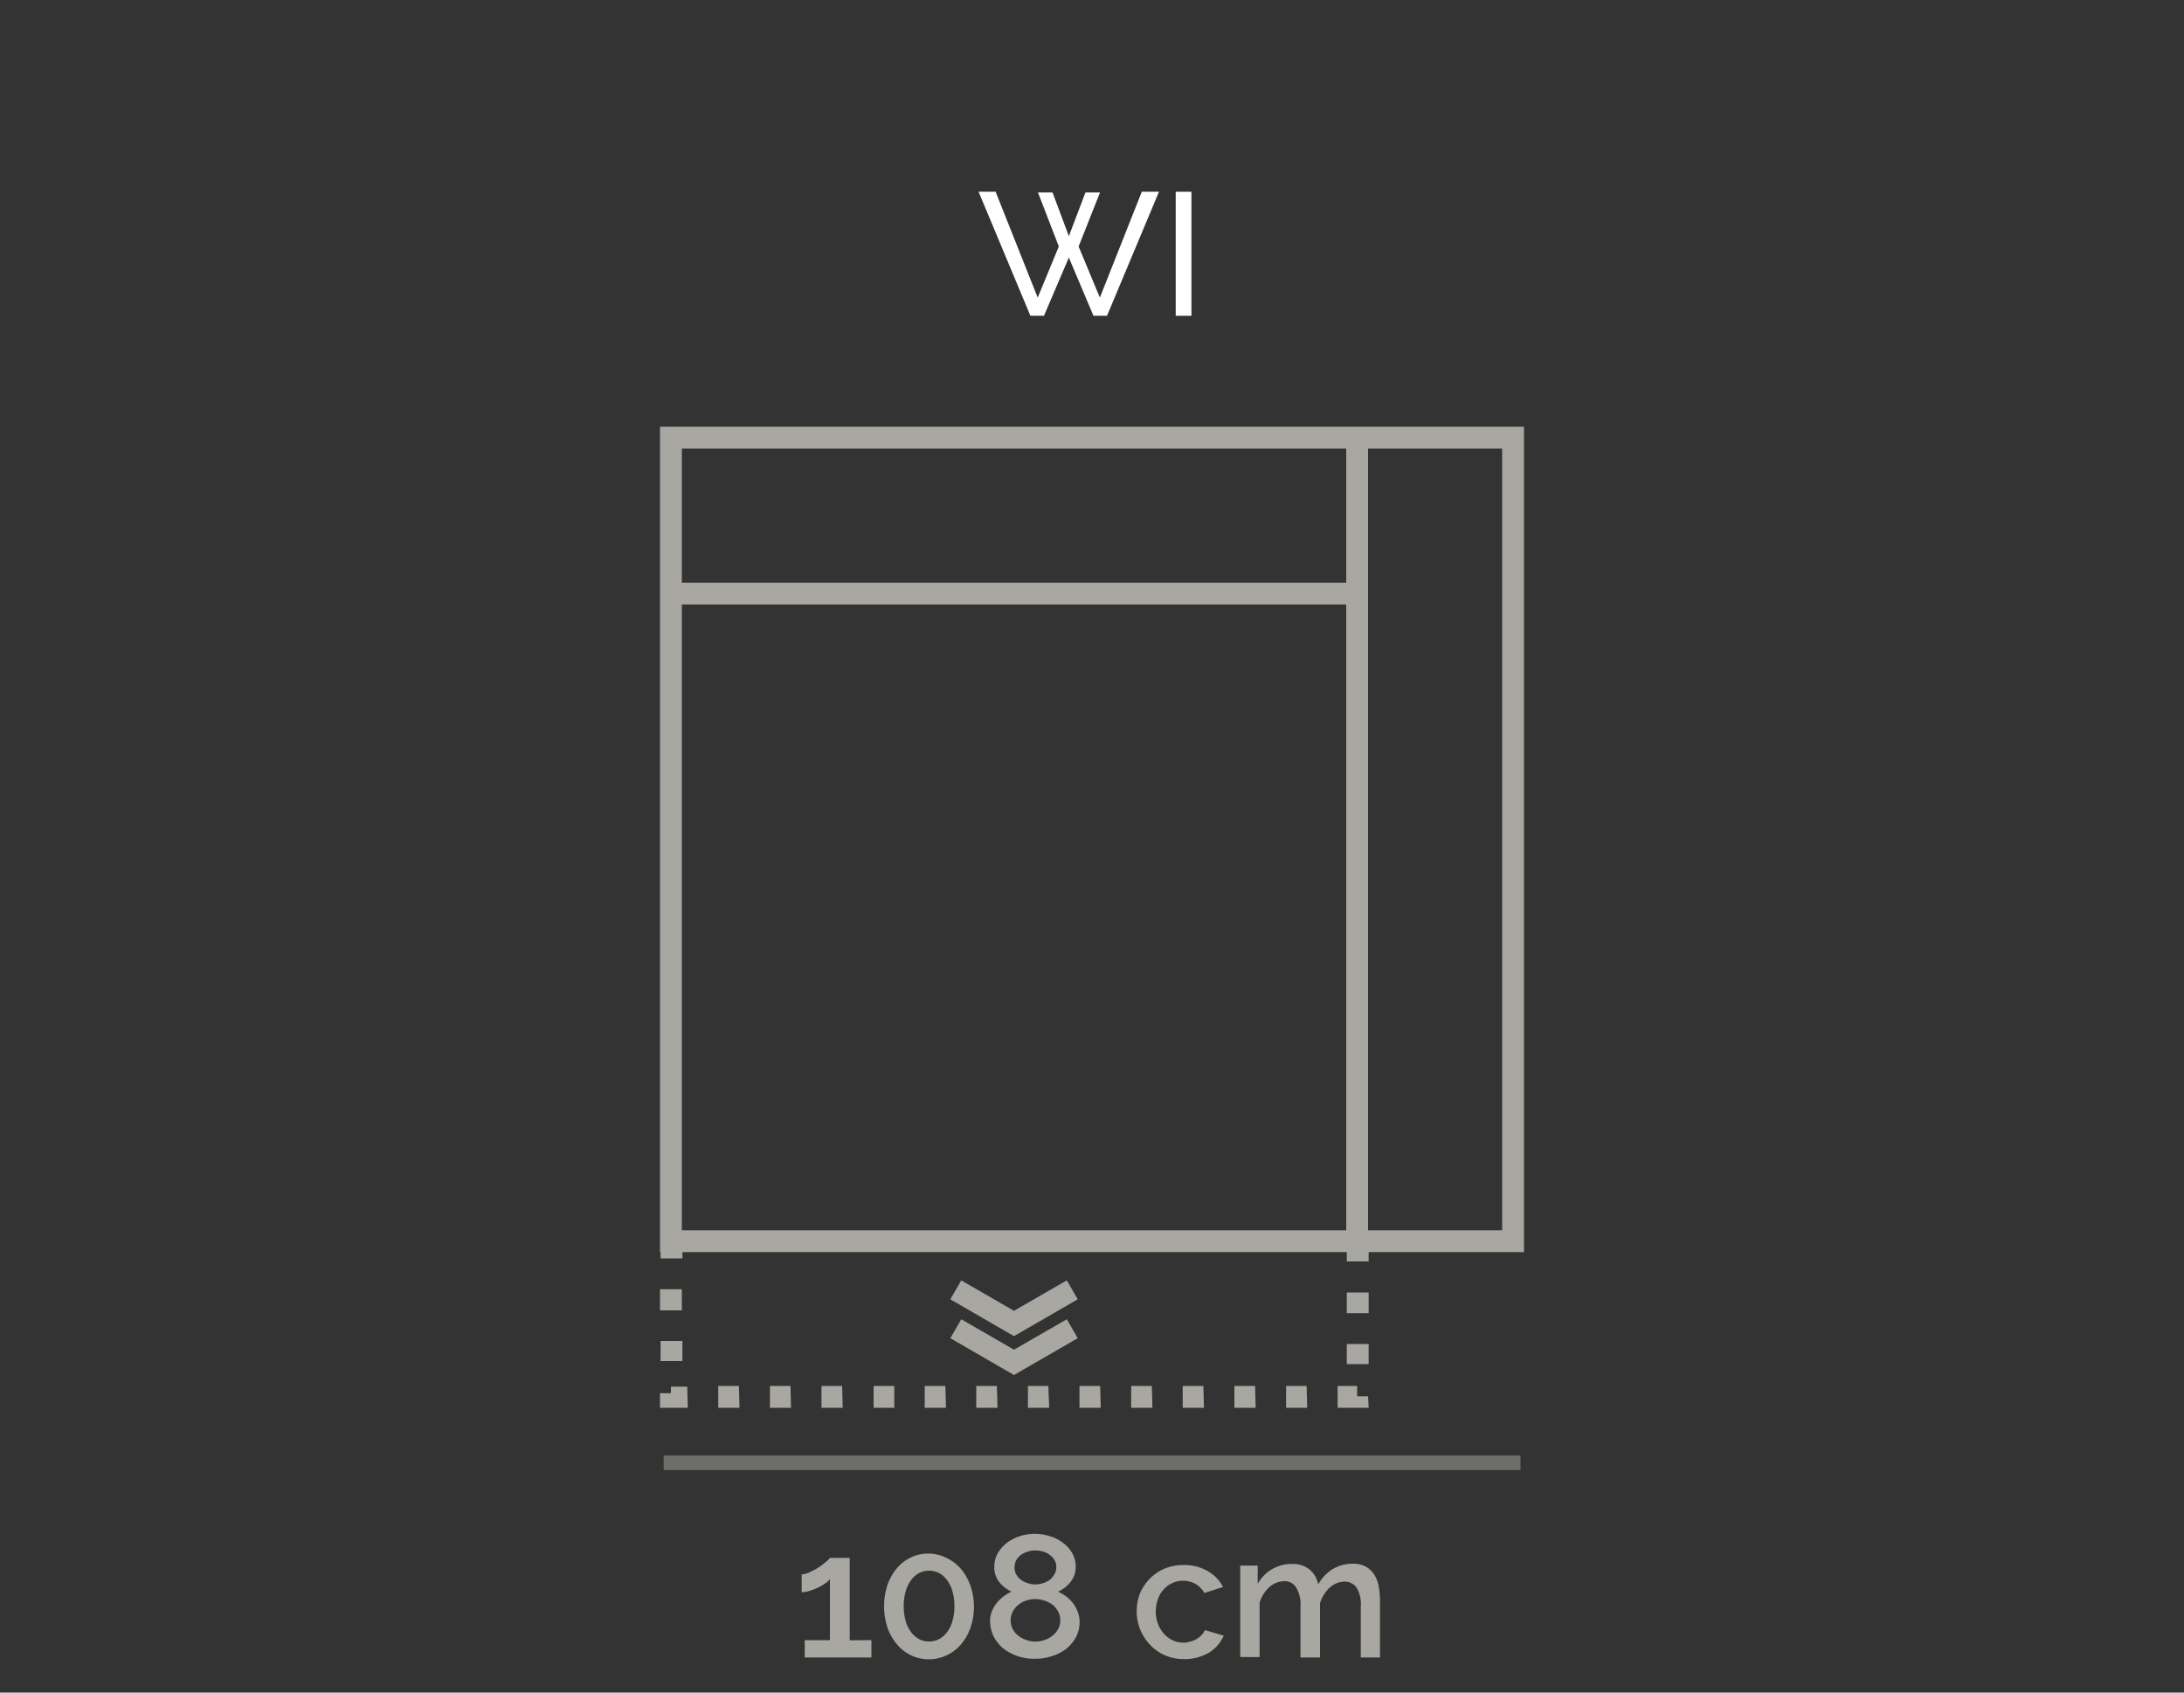 <svg xmlns="http://www.w3.org/2000/svg" viewBox="0 0 150 116.25"><rect x="0" y="0" width="150" height="116.25" fill="#333333" stroke="none"/><path d="M71.29,13.22h1l1.12,3,1.14-3h1l-1.47,3.71,1.46,3.51,2.88-7.27h1.18l-3.57,8.52h-.93l-1.69-4-1.71,4h-.93l-3.56-8.52h1.17l2.89,7.27,1.45-3.51Z" style="fill:#fff"/><path d="M80.75,21.69V13.17h1.08v8.52Z" style="fill:#fff"/><path d="M59.85,112.65v1.19H55.27v-1.19H57v-4.19a1.15,1.15,0,0,1-.34.3,3.45,3.45,0,0,1-.5.29,3.66,3.66,0,0,1-.58.22,1.83,1.83,0,0,1-.52.09v-1.23a1.3,1.3,0,0,0,.55-.15,4.59,4.59,0,0,0,.62-.33,5.65,5.65,0,0,0,.51-.39A1.13,1.13,0,0,0,57,107h1.36v5.66Z" style="fill:#a8a7a1"/><path d="M66.89,110.32a4.26,4.26,0,0,1-.23,1.46,3.59,3.59,0,0,1-.65,1.15,2.85,2.85,0,0,1-1,.76,2.83,2.83,0,0,1-3.41-.76,3.59,3.59,0,0,1-.65-1.15,4.75,4.75,0,0,1,0-2.92,3.7,3.7,0,0,1,.65-1.15,2.88,2.88,0,0,1,1-.76A2.8,2.8,0,0,1,65,107a3,3,0,0,1,1,.76,3.7,3.7,0,0,1,.65,1.15A4.3,4.3,0,0,1,66.89,110.32Zm-1.34,0a3.32,3.32,0,0,0-.13-1,2.28,2.28,0,0,0-.36-.77,1.63,1.63,0,0,0-.55-.5,1.47,1.47,0,0,0-.69-.17,1.52,1.52,0,0,0-.71.17,1.63,1.63,0,0,0-.55.5,2.28,2.28,0,0,0-.36.77,3.32,3.32,0,0,0-.13,1,3.44,3.44,0,0,0,.13,1,2.23,2.23,0,0,0,.36.76,1.71,1.71,0,0,0,.55.49,1.41,1.41,0,0,0,.71.17,1.36,1.36,0,0,0,.69-.17,1.71,1.71,0,0,0,.55-.49,2.23,2.23,0,0,0,.36-.76A3.44,3.44,0,0,0,65.55,110.32Z" style="fill:#a8a7a1"/><path d="M74.15,111.38a2.31,2.31,0,0,1-.24,1.05,2.74,2.74,0,0,1-.67.81,3.09,3.09,0,0,1-1,.51,3.79,3.79,0,0,1-1.18.18,3.58,3.58,0,0,1-1.19-.19,3.4,3.4,0,0,1-1-.55,2.6,2.6,0,0,1-.64-.83,2.43,2.43,0,0,1-.23-1,1.82,1.82,0,0,1,.13-.7,2.39,2.39,0,0,1,.34-.58,2.56,2.56,0,0,1,.48-.45,2.85,2.85,0,0,1,.52-.31,2.41,2.41,0,0,1-.84-.66,1.6,1.6,0,0,1-.34-1,1.88,1.88,0,0,1,.25-1,2.48,2.48,0,0,1,.65-.72,3,3,0,0,1,.88-.44,3.38,3.38,0,0,1,1-.15,3.32,3.32,0,0,1,1,.15,2.7,2.7,0,0,1,.9.44,2.35,2.35,0,0,1,.66.71,1.86,1.86,0,0,1,.25,1,1.63,1.63,0,0,1-.35,1,2.31,2.31,0,0,1-.86.67,3.57,3.57,0,0,1,.56.33,2.33,2.33,0,0,1,.47.47,2.1,2.1,0,0,1,.32.59A2,2,0,0,1,74.15,111.38Zm-1.33-.09a1.23,1.23,0,0,0-.15-.61,1.61,1.61,0,0,0-.39-.47,2.07,2.07,0,0,0-1.17-.38,1.89,1.89,0,0,0-.63.1,1.57,1.57,0,0,0-.54.3,1.3,1.3,0,0,0-.38.46,1.3,1.3,0,0,0,0,1.21,1.46,1.46,0,0,0,.4.46,1.63,1.63,0,0,0,.54.28,1.93,1.93,0,0,0,.62.11,2,2,0,0,0,.63-.11,1.78,1.78,0,0,0,.54-.3,1.57,1.57,0,0,0,.39-.46A1.25,1.25,0,0,0,72.82,111.29Zm-3.14-3.63a.91.91,0,0,0,.13.5,1.07,1.07,0,0,0,.34.36,1.35,1.35,0,0,0,.45.22,1.51,1.51,0,0,0,.51.08,1.59,1.59,0,0,0,.51-.08,1.5,1.5,0,0,0,.46-.22,1.21,1.21,0,0,0,.33-.38.93.93,0,0,0,.14-.51.94.94,0,0,0-.12-.47,1.22,1.22,0,0,0-.32-.36,1.42,1.42,0,0,0-.46-.23,1.91,1.91,0,0,0-.54-.08,1.63,1.63,0,0,0-.55.09,1.53,1.53,0,0,0-.46.23,1.12,1.12,0,0,0-.31.37A1.06,1.06,0,0,0,69.68,107.66Z" style="fill:#a8a7a1"/><path d="M78.07,110.69a3.41,3.41,0,0,1,.22-1.24,3.13,3.13,0,0,1,.66-1,3.09,3.09,0,0,1,1-.7,3.42,3.42,0,0,1,1.35-.26,3.19,3.19,0,0,1,1.67.43A2.66,2.66,0,0,1,84,109l-1.28.41a1.73,1.73,0,0,0-.61-.62,1.77,1.77,0,0,0-.86-.22,1.63,1.63,0,0,0-.73.16,1.73,1.73,0,0,0-.6.44,1.89,1.89,0,0,0-.39.66,2.48,2.48,0,0,0,0,1.7,2.2,2.2,0,0,0,.41.68,1.89,1.89,0,0,0,.6.45,1.66,1.66,0,0,0,.73.16,1.59,1.59,0,0,0,.48-.07,1.5,1.5,0,0,0,.43-.18,1.39,1.39,0,0,0,.35-.28.87.87,0,0,0,.22-.33l1.3.38a2.63,2.63,0,0,1-1,1.16,3.26,3.26,0,0,1-1.73.45,3.19,3.19,0,0,1-1.33-.27,3,3,0,0,1-1-.71,3.41,3.41,0,0,1-.66-1A3.27,3.27,0,0,1,78.07,110.69Z" style="fill:#a8a7a1"/><path d="M94.78,113.84H93.46v-3.52a2.18,2.18,0,0,0-.29-1.28,1,1,0,0,0-.84-.41,1.53,1.53,0,0,0-1,.41,2.39,2.39,0,0,0-.67,1.08v3.72H89.32v-3.52A2.2,2.2,0,0,0,89,109a.93.93,0,0,0-.82-.4,1.57,1.57,0,0,0-1,.41,2.31,2.31,0,0,0-.67,1.07v3.73H85.18v-6.28h1.2v1.26a2.63,2.63,0,0,1,2.37-1.37,1.77,1.77,0,0,1,1.23.41,1.72,1.72,0,0,1,.55,1,2.93,2.93,0,0,1,1-1.06,2.63,2.63,0,0,1,1.37-.37,1.84,1.84,0,0,1,.92.21,1.73,1.73,0,0,1,.58.56,2.43,2.43,0,0,1,.3.81,6.17,6.17,0,0,1,.08,1Z" style="fill:#a8a7a1"/><g style="opacity:0.5"><rect x="45.58" y="99.97" width="58.85" height="1" style="fill:#a8a7a1"/></g><path d="M104.67,86H45.33V29.31h59.34Zm-57.84-1.5h56.34V30.81H46.83Z" style="fill:#a8a7a1"/><rect x="92.46" y="30.06" width="1.5" height="55.17" style="fill:#a8a7a1"/><rect x="46.08" y="40.02" width="47.13" height="1.5" style="fill:#a8a7a1"/><path d="M94,96.69H91.87v-1.5h1.34v.71l.75,0Zm-4.22,0H88.33v-1.5h1.41Zm-3.54,0H84.78v-1.5H86.2Zm-3.55,0H81.23v-1.5h1.42Zm-3.54,0H77.69v-1.5h1.42Zm-3.55,0H74.14v-1.5h1.42Zm-3.54,0H70.6v-1.5H72Zm-3.55,0H67.05v-1.5h1.42Zm-3.54,0H63.51v-1.5h1.42Zm-3.55,0H60v-1.5h1.42Zm-3.54,0H56.42v-1.5h1.42Zm-3.55,0H52.88v-1.5h1.41Zm-3.54,0H49.33v-1.5h1.42Zm-3.55,0H45.33v-1h.75v-.45H47.2Zm46.76-3h-1.5V92.31H94Zm-47.13-.21h-1.5V92.1h1.5ZM94,90.19h-1.5V88.77H94ZM46.83,90h-1.5V88.55h1.5ZM94,86.64h-1.5V85.22H94Zm-47.13-.21h-1.5V85.22h1.5Z" style="fill:#a8a7a1"/><polygon points="69.64 94.44 65.27 91.91 66.02 90.61 69.64 92.7 73.27 90.61 74.02 91.91 69.64 94.44" style="fill:#a8a7a1"/><polygon points="69.64 91.77 65.27 89.24 66.02 87.94 69.64 90.03 73.27 87.94 74.02 89.24 69.64 91.77" style="fill:#a8a7a1"/></svg>